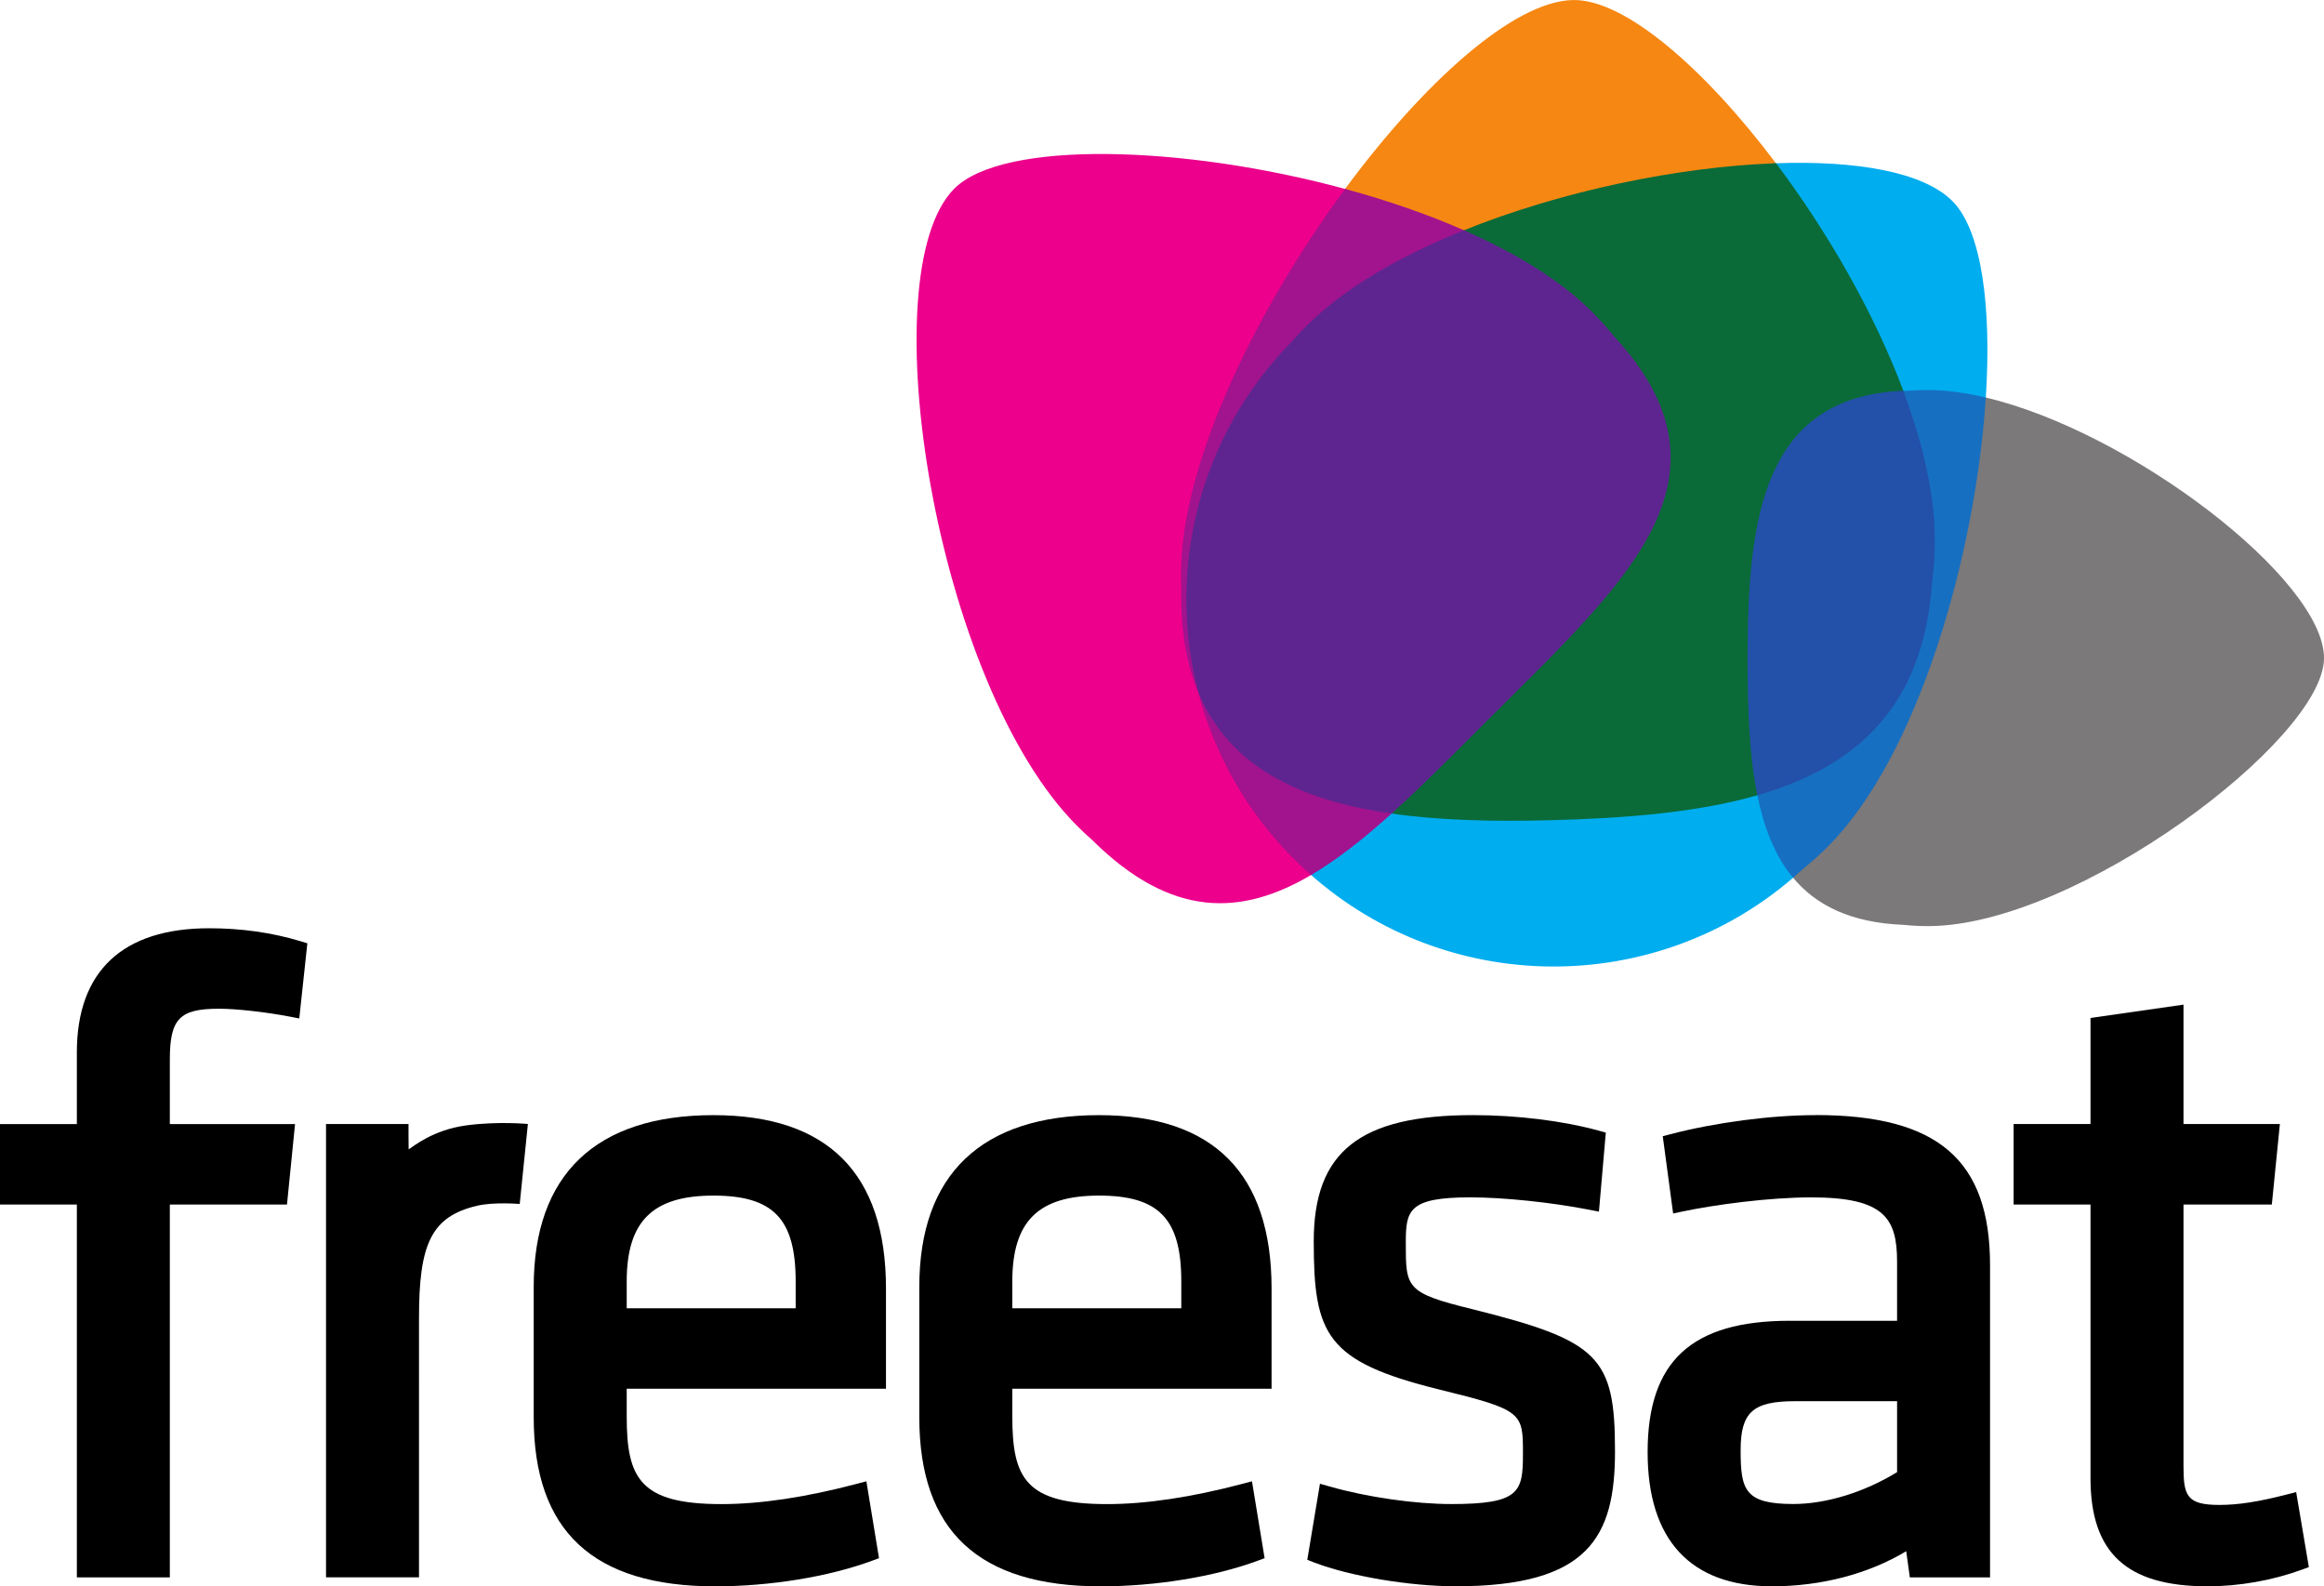<?xml version="1.0" encoding="UTF-8" standalone="no"?>
<svg xmlns="http://www.w3.org/2000/svg" height="409.52" width="600" version="1.1" viewBox="0 0 158.75 108.351">
 <g transform="translate(-183.56 -23.653)">
  <g stroke-width=".172">
   <path d="m319.12 50.872c-0.699 10.648-4.589 24.37-10.758 30.54-0.577 0.576-1.146 1.086-1.71 1.543-0.196 0.181-0.396 0.357-0.596 0.531 1.575 1.929 3.953 3.109 7.54 3.252 0.524 0.056 1.077 0.086 1.67 0.086 10.065 0 26.959-12.73 26.959-18.223 0-5.276-13.104-15.391-23.106-17.729" stroke="#7b7979" fill="#7b7979"/>
   <path d="m304.83 34.891c-4.893-6.515-10.352-11.242-13.852-11.15-4.005 0.105-10.133 5.628-15.504 12.915 2.822 0.769 5.569 1.712 8.079 2.816 6.707-2.706 14.692-4.344 21.276-4.581" stroke="#f68712" fill="#f68712"/>
   <path d="m314.23 50.413c0.334-0.021 0.678-0.033 1.037-0.033 1.2 0 2.498 0.176 3.852 0.492 0.411-6.255-0.279-11.45-2.256-13.427-1.968-1.968-6.505-2.753-12.025-2.555 3.483 4.639 6.678 10.183 8.677 15.543 0.234-0.012 0.471-0.018 0.715-0.018" stroke="#00adef" fill="#00adef"/>
   <path d="m289.49 79.591c-3.906 0.103-7.6 0.018-10.897-0.459-1.856 1.677-3.664 3.119-5.463 4.183 9.375 8.303 23.483 8.356 32.924 0.17-1.208-1.478-1.944-3.397-2.385-5.622-4.078 1.19-8.947 1.589-14.178 1.727" stroke="#00adef" fill="#00adef"/>
   <path d="m308.36 81.412c6.169-6.17 10.059-19.892 10.758-30.54-1.354-0.316-2.654-0.492-3.852-0.492-0.359 0-0.702 0.012-1.037 0.033-0.245 0.001-0.481 0.009-0.715 0.021 1.396 3.744 2.211 7.399 2.127 10.588-0.021 0.833-0.085 1.616-0.183 2.354-0.557 8.484-5.115 12.542-11.789 14.488 0.442 2.226 1.177 4.144 2.385 5.622 0.201-0.174 0.4-0.35 0.596-0.532 0.564-0.456 1.133-0.966 1.71-1.542" stroke="#176fc1" fill="#176fc1"/>
  </g>
  <path d="m292.23 44.994c0.568 0.568 1.072 1.13 1.522 1.686 8.95 9.688 0.7 16.769-8.709 26.178-2.245 2.245-4.376 4.403-6.449 6.274 3.297 0.476 6.992 0.561 10.897 0.459 5.231-0.138 10.099-0.538 14.179-1.727-0.539-2.717-0.644-5.889-0.644-9.28 0-9.761 1.155-17.721 10.489-18.151-1.998-5.359-5.193-10.903-8.677-15.542-6.585 0.237-14.569 1.875-21.277 4.581 3.502 1.542 6.541 3.394 8.669 5.522" fill="#f68712"/>
  <g stroke-width=".172">
   <path d="m292.23 44.994c0.568 0.568 1.072 1.13 1.522 1.686 8.95 9.688 0.7 16.769-8.709 26.178-2.245 2.245-4.376 4.403-6.449 6.274 3.297 0.476 6.992 0.561 10.897 0.459 5.231-0.138 10.099-0.538 14.179-1.727-0.539-2.717-0.644-5.889-0.644-9.28 0-9.761 1.155-17.721 10.489-18.151-1.998-5.359-5.193-10.903-8.677-15.542-6.585 0.237-14.569 1.875-21.277 4.581 3.502 1.542 6.541 3.394 8.669 5.522" stroke="#0a6b38" fill="#0a6b38"/>
   <path d="m303.02 68.584c0 3.391 0.105 6.564 0.644 9.28 6.674-1.946 11.23-6.004 11.788-14.488 0.099-0.74 0.162-1.521 0.183-2.354 0.084-3.19-0.73-6.844-2.127-10.589-9.334 0.431-10.489 8.39-10.489 18.151" stroke="#2350a9" fill="#2350a9"/>
   <path d="m265.5 70.938c-0.812-1.936-1.223-4.28-1.163-7.109-0.018-0.47-0.021-0.953-0.009-1.458 0.195-7.441 5.209-17.657 11.149-25.715-11.125-3.031-23.385-3.341-26.668-0.058-5.756 5.756-1.276 33.743 8.397 43.414 0.344 0.344 0.687 0.662 1.027 0.962 5.378 5.324 10.102 5.178 14.893 2.341-0.382-0.338-0.756-0.687-1.12-1.052-3.253-3.252-5.42-7.177-6.506-11.326" stroke="#ec008c" fill="#ec008c"/>
   <path d="m264.34 63.829c-0.06 2.829 0.353 5.173 1.163 7.109-2.166-8.274-0.027-17.439 6.415-23.948 0.304-0.345 0.627-0.693 0.976-1.041 2.543-2.544 6.338-4.732 10.664-6.477-2.51-1.104-5.258-2.048-8.078-2.816-5.94 8.058-10.954 18.274-11.149 25.715-0.012 0.505-0.009 0.988 0.009 1.458" stroke="#a2138e" fill="#a2138e"/>
   <path d="m265.5 70.938c1.086 4.149 3.253 8.074 6.506 11.326 0.365 0.365 0.739 0.714 1.12 1.052 1.799-1.065 3.608-2.507 5.463-4.183-6.201-0.894-10.987-3.175-13.09-8.194" stroke="#a2138e" fill="#a2138e"/>
   <path d="m285.04 72.858c9.409-9.409 17.659-16.49 8.709-26.178-0.45-0.556-0.953-1.118-1.522-1.687-2.128-2.128-5.168-3.982-8.668-5.522-4.326 1.745-8.122 3.934-10.664 6.477-0.35 0.348-0.672 0.696-0.977 1.041-6.442 6.509-8.58 15.675-6.415 23.949 2.102 5.02 6.888 7.299 13.09 8.194 2.072-1.871 4.203-4.03 6.448-6.274" stroke="#5e2590" fill="#5e2590"/>
  </g>
  <g>
   <path d="m188.81 95.546v4.885h-5.253v5.497h5.253v25.467h6.351v-25.467h8.003l0.55-5.497h-8.553v-4.396c0-2.799 0.659-3.482 3.359-3.482 1.174 0 3.206 0.226 4.832 0.539l0.651 0.125 0.552-5.133-0.485-0.147c-1.93-0.584-4.024-0.88-6.223-0.88-5.913 0-9.038 2.935-9.038 8.489"/>
   <path d="m205.83 100.43v30.963h6.351c0-13.83 0.002-16.549 0.001-17.684-0.009-5.1 0.839-6.959 3.963-7.698 1.144-0.271 2.917-0.122 2.917-0.122l0.557-5.463s-2.038-0.199-4.218 0.097c-2.271 0.307-3.61 1.44-3.927 1.638-0.012-0.189-0.009-1.732-0.009-1.732z"/>
   <path d="m244.08 118.51v-6.84c0-7.862-3.966-11.848-11.787-11.848-8.03 0-12.276 4.055-12.276 11.726v8.916c0 7.768 4.056 11.542 12.398 11.542 3.749 0 7.756-0.654 10.716-1.749l0.473-0.174-0.863-5.252-0.65 0.172c-3.479 0.92-6.591 1.386-9.248 1.386-5.574 0-6.473-1.766-6.473-5.988v-1.891zm-17.71-7.329c0-4.111 1.771-5.864 5.923-5.864 4.096 0 5.618 1.59 5.618 5.864v1.832h-11.541z"/>
   <path d="m273.3 108.43c0 6.386 0.837 8.213 8.525 10.12 5.766 1.413 5.766 1.582 5.766 4.415 0 2.599-0.223 3.421-4.887 3.421-2.506 0-5.771-0.471-8.321-1.2l-0.658-0.188-0.866 5.198 0.465 0.179c2.454 0.943 6.527 1.627 9.685 1.627 9.091 0 10.87-3.38 10.87-9.221 0-6.454-1.086-7.541-9.683-9.691-4.608-1.126-4.608-1.447-4.608-4.537 0-2.217 0.169-3.116 4.398-3.116 2.276 0 5.542 0.339 8.128 0.845l0.667 0.13 0.47-5.398-0.491-0.135c-2.447-0.673-5.577-1.059-8.589-1.059-7.721 0-10.871 2.495-10.871 8.61"/>
   <path d="m307.59 99.821c-3.047 0-6.851 0.5-9.927 1.303l-0.522 0.137 0.709 5.277 0.643-0.135c2.208-0.464 5.898-0.964 8.79-0.964 4.986 0 5.864 1.418 5.864 4.399v4.029h-7.329c-6.716 0-9.711 2.768-9.711 8.977 0 5.993 2.935 9.16 8.489 9.16 3.382 0 6.597-0.849 9.175-2.396 0.086 0.616 0.248 1.786 0.248 1.786h5.479v-21.32c0-7.191-3.562-10.259-11.908-10.259m5.558 24.389c-2.21 1.364-4.832 2.178-7.086 2.178-3.308 0-3.602-0.95-3.602-3.664 0-2.606 0.836-3.359 3.726-3.359h6.962z"/>
   <path d="m326.36 93.184v7.246h-5.252v5.497h5.252v18.687c0 5.111 2.467 7.39 8 7.39 2.156 0 4.443-0.404 6.439-1.136l0.477-0.175-0.868-5.125-0.644 0.166c-1.935 0.499-3.314 0.712-4.61 0.712-2.252 0-2.442-0.656-2.442-2.686v-17.834h6.034l0.55-5.497h-6.584v-8.155z"/>
   <path d="m270.42 118.51v-6.84c0-7.862-3.966-11.848-11.786-11.848-8.031 0-12.277 4.055-12.277 11.726v8.916c0 7.768 4.056 11.542 12.398 11.542 3.749 0 7.756-0.654 10.717-1.749l0.472-0.174-0.863-5.252-0.649 0.172c-3.48 0.92-6.591 1.386-9.249 1.386-5.574 0-6.473-1.766-6.473-5.988v-1.891zm-17.71-7.329c0-4.111 1.772-5.864 5.925-5.864 4.094 0 5.618 1.59 5.618 5.864v1.832h-11.542z"/>
  </g>
 </g>
</svg>
